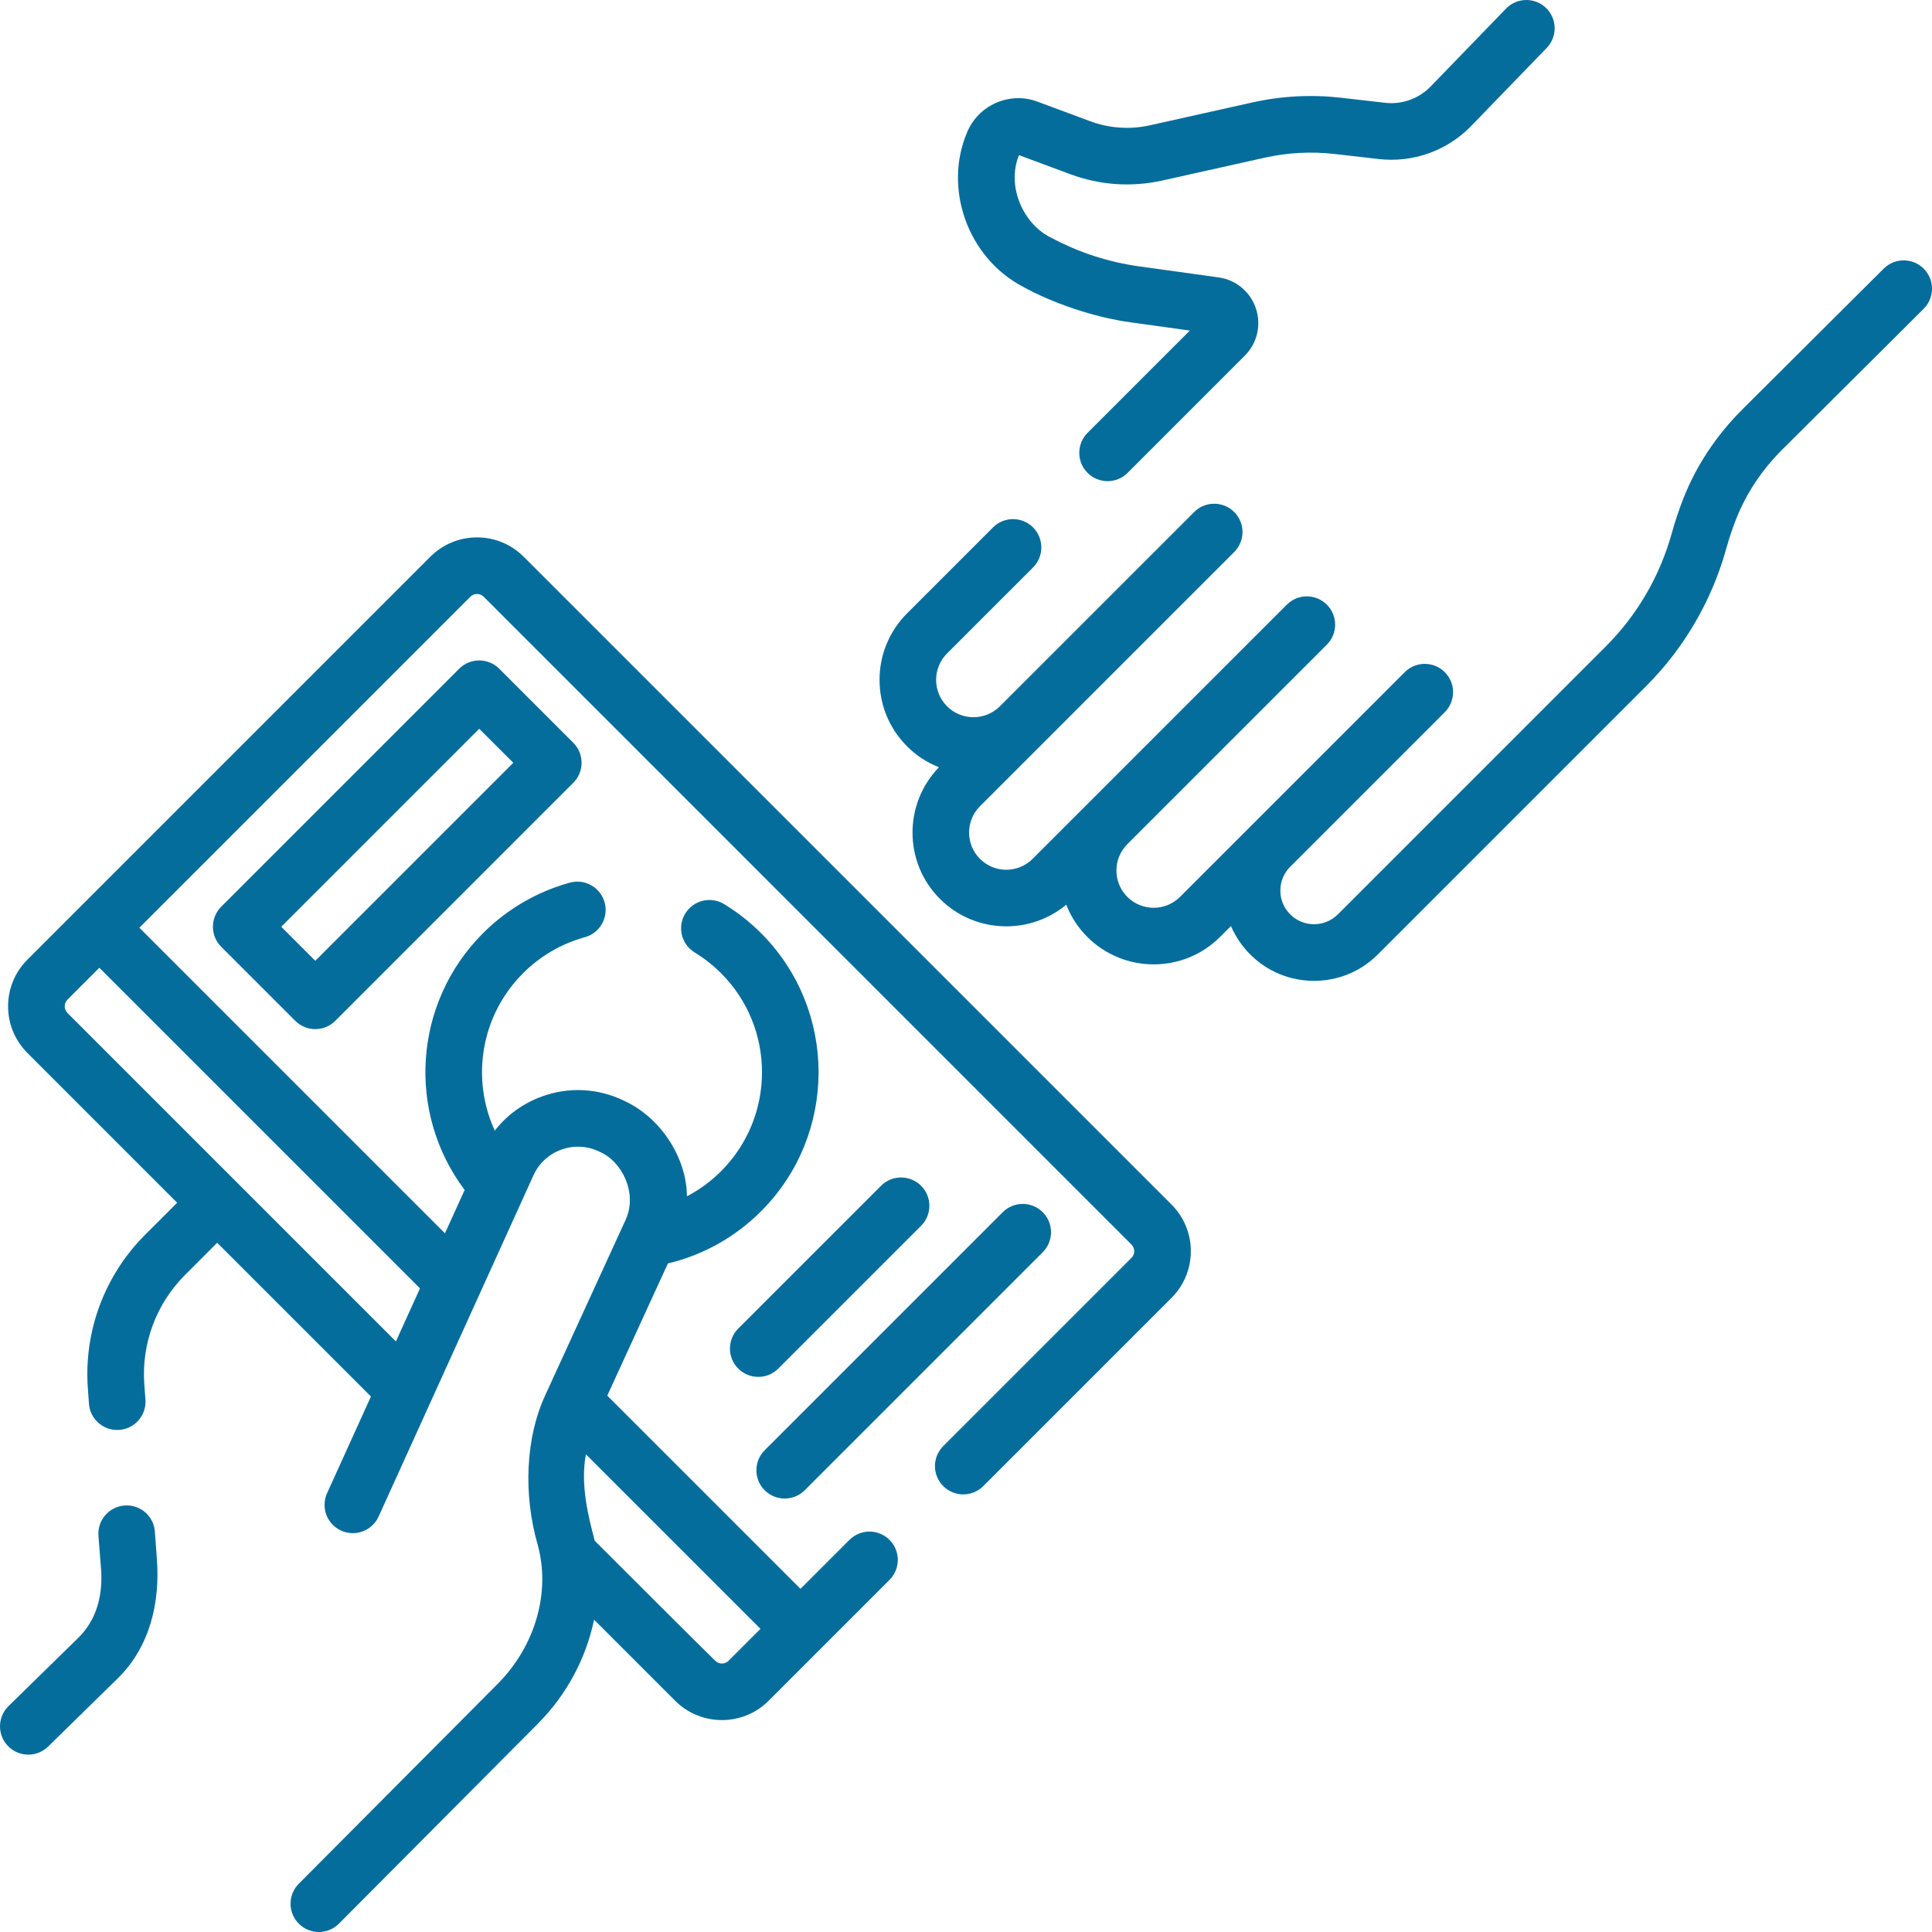 <?xml version="1.0" encoding="UTF-8"?> <svg xmlns="http://www.w3.org/2000/svg" width="64" height="64" viewBox="0 0 64 64" fill="none"><path d="M17.348 18.443C16.935 18.03 16.386 17.802 15.802 17.802C15.217 17.802 14.668 18.03 14.255 18.443L0.909 31.789C0.496 32.202 0.268 32.751 0.268 33.335C0.268 33.92 0.496 34.469 0.909 34.882L5.869 39.843L4.803 40.908C3.464 42.248 2.774 44.098 2.91 45.987L2.947 46.501C2.983 46.994 3.395 47.37 3.882 47.37C3.905 47.37 3.928 47.369 3.951 47.367C4.467 47.33 4.855 46.881 4.818 46.364L4.78 45.852C4.684 44.507 5.175 43.188 6.13 42.234L7.195 41.168L12.288 46.261L10.835 49.463C10.621 49.934 10.829 50.49 11.301 50.704C11.772 50.918 12.328 50.709 12.542 50.238L17.668 38.942C17.849 38.539 18.178 38.234 18.593 38.084C19.009 37.933 19.457 37.957 19.854 38.15C20.608 38.469 21.122 39.516 20.73 40.397L18.066 46.209C17.402 47.641 17.339 49.507 17.803 51.142C18.26 52.755 17.718 54.542 16.488 55.779L9.898 62.401C9.533 62.768 9.534 63.362 9.901 63.727C10.084 63.909 10.323 64 10.562 64C10.803 64 11.044 63.908 11.227 63.724L17.817 57.101C18.776 56.137 19.413 54.93 19.68 53.654L22.367 56.341C22.794 56.767 23.354 56.98 23.914 56.98C24.474 56.98 25.035 56.767 25.461 56.341L29.466 52.336C29.832 51.969 29.832 51.376 29.466 51.01C29.1 50.644 28.506 50.644 28.14 51.01L26.518 52.632L20.117 46.232L22.125 41.853C23.294 41.575 24.353 40.983 25.212 40.124C27.751 37.585 27.751 33.453 25.212 30.913C24.843 30.544 24.431 30.22 23.988 29.95C23.546 29.681 22.969 29.821 22.699 30.264C22.43 30.706 22.57 31.283 23.013 31.552C23.328 31.744 23.622 31.975 23.886 32.239C25.694 34.047 25.694 36.99 23.886 38.798C23.549 39.136 23.168 39.413 22.755 39.629C22.75 38.41 21.941 37.048 20.676 36.465C19.818 36.047 18.852 35.996 17.955 36.321C17.326 36.548 16.789 36.941 16.39 37.454C15.6 35.736 15.921 33.645 17.327 32.239C17.895 31.67 18.603 31.258 19.373 31.047C19.873 30.909 20.166 30.393 20.029 29.894C19.892 29.395 19.377 29.102 18.877 29.238C17.794 29.536 16.799 30.115 16.001 30.913C13.689 33.225 13.466 36.855 15.392 39.42L14.74 40.855L4.617 30.732L15.581 19.768C15.703 19.646 15.901 19.646 16.023 19.768L37.481 41.227C37.603 41.349 37.603 41.547 37.481 41.669L31.246 47.904C30.88 48.27 30.88 48.863 31.246 49.229C31.429 49.412 31.669 49.504 31.909 49.504C32.149 49.504 32.389 49.412 32.572 49.229L38.807 42.995C39.22 42.581 39.448 42.032 39.448 41.448C39.448 40.864 39.22 40.314 38.807 39.901L17.348 18.443ZM24.135 55.015C24.013 55.137 23.815 55.137 23.693 55.015C23.544 54.882 19.701 51.038 19.701 51.038C19.506 50.295 19.212 49.19 19.41 48.177L25.192 53.958L24.135 55.015ZM13.913 42.679L13.115 44.437L2.235 33.556C2.113 33.435 2.113 33.236 2.235 33.114L3.291 32.058L13.913 42.679Z" fill="#056D9B"></path><path d="M15.875 21.878C15.627 21.878 15.388 21.976 15.212 22.152L7.327 30.037C7.152 30.213 7.053 30.451 7.053 30.7C7.053 30.949 7.152 31.187 7.327 31.363L9.78 33.816C9.964 33.999 10.204 34.091 10.444 34.091C10.683 34.091 10.923 33.999 11.107 33.816L18.991 25.931C19.358 25.565 19.358 24.971 18.991 24.605L16.538 22.152C16.362 21.976 16.124 21.878 15.875 21.878ZM10.444 31.827L9.316 30.7L15.875 24.141L17.003 25.268L10.444 31.827Z" fill="#056D9B"></path><path d="M30.512 40.606C30.878 40.24 30.878 39.646 30.512 39.28C30.146 38.914 29.552 38.914 29.186 39.28L24.455 44.011C24.089 44.377 24.089 44.971 24.455 45.337C24.638 45.52 24.878 45.611 25.118 45.611C25.358 45.611 25.598 45.52 25.781 45.337L30.512 40.606Z" fill="#056D9B"></path><path d="M25.994 49.641C26.234 49.641 26.474 49.55 26.657 49.367L34.542 41.482C34.908 41.116 34.908 40.522 34.542 40.156C34.176 39.79 33.583 39.79 33.216 40.156L25.331 48.041C24.965 48.407 24.965 49.001 25.331 49.367C25.514 49.55 25.754 49.641 25.994 49.641Z" fill="#056D9B"></path><path d="M5.131 50.739C5.094 50.222 4.648 49.834 4.129 49.871C3.612 49.909 3.224 50.358 3.261 50.874C3.273 50.984 3.325 51.728 3.34 51.887C3.425 52.8 3.219 53.631 2.607 54.242L0.282 56.517C-0.088 56.88 -0.095 57.473 0.268 57.843C0.451 58.031 0.694 58.125 0.938 58.125C1.174 58.125 1.411 58.036 1.593 57.858L3.925 55.575C4.966 54.535 5.313 53.081 5.194 51.605L5.131 50.739Z" fill="#056D9B"></path><path d="M33.869 9.489C34.828 10.023 36.223 10.513 37.469 10.68L39.415 10.95L36.027 14.338C35.661 14.704 35.661 15.298 36.027 15.664C36.21 15.847 36.45 15.939 36.69 15.939C36.93 15.939 37.17 15.847 37.353 15.664L41.234 11.783C41.647 11.37 41.788 10.77 41.603 10.217C41.418 9.664 40.944 9.27 40.365 9.189L37.728 8.823C36.716 8.681 35.747 8.366 34.851 7.889C33.932 7.468 33.323 6.209 33.754 5.139L35.459 5.772C36.435 6.135 37.488 6.207 38.503 5.98L41.894 5.224C42.655 5.054 43.436 5.013 44.214 5.101L45.667 5.268C46.795 5.396 47.9 5.009 48.702 4.208C48.705 4.204 48.709 4.201 48.712 4.197L51.236 1.589C51.596 1.217 51.587 0.624 51.215 0.264C50.843 -0.096 50.249 -0.086 49.889 0.285L47.371 2.887C46.976 3.279 46.434 3.468 45.879 3.405L44.426 3.238C43.44 3.126 42.451 3.178 41.486 3.394L38.094 4.15C37.433 4.298 36.748 4.251 36.111 4.015L34.362 3.365C33.438 3.021 32.391 3.487 32.027 4.407C31.255 6.251 32.055 8.525 33.869 9.489Z" fill="#056D9B"></path><path d="M63.727 8.901C63.362 8.534 62.768 8.533 62.401 8.898L57.721 13.559C56.85 14.429 56.191 15.425 55.762 16.517C55.616 16.89 55.488 17.274 55.381 17.661C54.989 19.076 54.237 20.37 53.205 21.402L44.318 30.29C44.107 30.5 43.827 30.616 43.529 30.616C43.231 30.616 42.951 30.5 42.74 30.29C42.529 30.079 42.413 29.799 42.413 29.501C42.413 29.203 42.529 28.923 42.74 28.712L47.86 23.592C48.226 23.226 48.226 22.632 47.86 22.266C47.494 21.9 46.9 21.9 46.534 22.266L39.09 29.71C38.608 30.192 37.826 30.192 37.344 29.71C37.111 29.477 36.983 29.167 36.983 28.838C36.983 28.508 37.111 28.198 37.344 27.965C37.344 27.965 37.344 27.965 37.344 27.965L43.953 21.356C44.32 20.989 44.32 20.396 43.953 20.03C43.587 19.664 42.993 19.664 42.628 20.03L34.206 28.451C33.726 28.932 32.943 28.932 32.463 28.451C31.982 27.971 31.982 27.189 32.463 26.708L34.439 24.732C34.443 24.729 40.867 18.304 40.884 18.287C41.251 17.921 41.251 17.327 40.884 16.961C40.518 16.595 39.925 16.595 39.559 16.961C38.257 18.264 34.332 22.187 33.118 23.401C32.635 23.879 31.853 23.878 31.373 23.397C31.139 23.163 31.01 22.851 31.01 22.52C31.01 22.19 31.139 21.88 31.372 21.646L34.221 18.797C34.587 18.431 34.587 17.837 34.221 17.471C33.855 17.105 33.261 17.105 32.895 17.471L30.045 20.321C29.459 20.91 29.136 21.691 29.136 22.521C29.136 23.351 29.459 24.133 30.046 24.722C30.358 25.034 30.719 25.265 31.105 25.416C29.926 26.631 29.936 28.577 31.137 29.777C31.743 30.383 32.539 30.686 33.335 30.686C34.041 30.686 34.747 30.447 35.321 29.97C35.475 30.365 35.71 30.728 36.019 31.037C36.625 31.643 37.421 31.946 38.217 31.946C39.014 31.946 39.81 31.643 40.416 31.037L40.777 30.675C40.925 31.022 41.139 31.341 41.414 31.616C41.979 32.181 42.73 32.492 43.529 32.492C44.328 32.492 45.079 32.181 45.644 31.616L54.531 22.729C55.792 21.468 56.711 19.889 57.188 18.162C57.278 17.837 57.385 17.515 57.508 17.203C57.842 16.352 58.359 15.572 59.045 14.887L63.725 10.228C64.091 9.862 64.092 9.268 63.727 8.901Z" fill="#056D9B"></path></svg> 